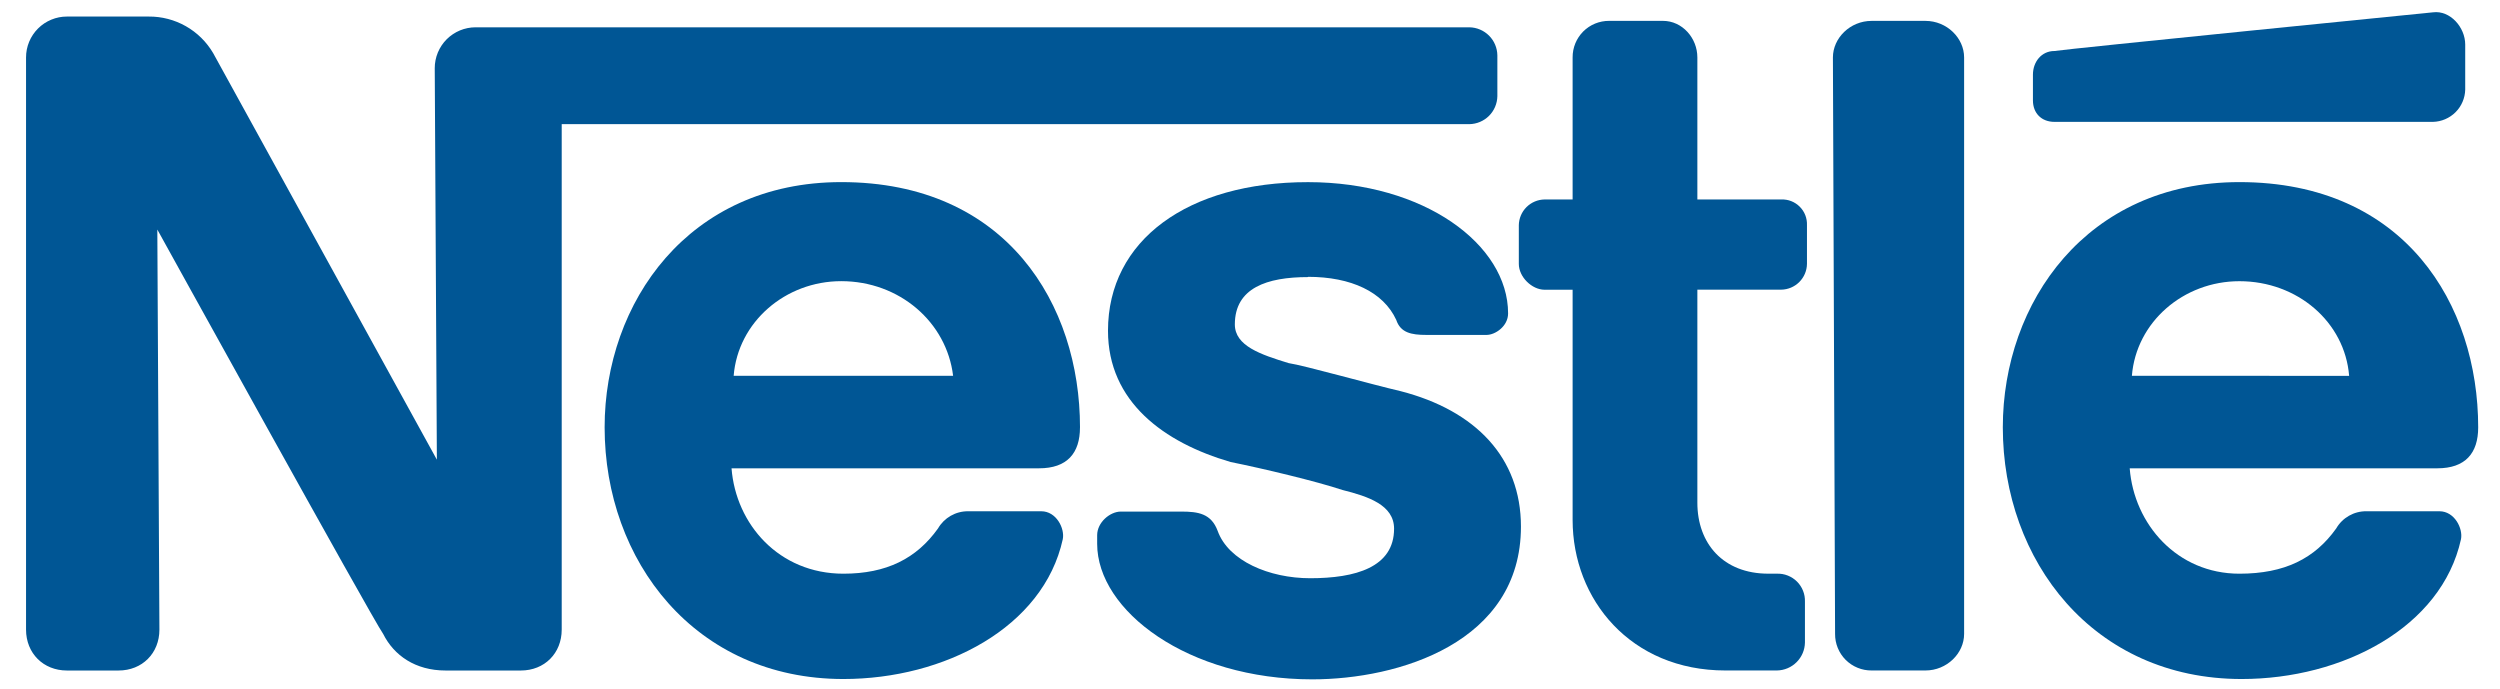 <svg xmlns="http://www.w3.org/2000/svg" width="127" height="35" viewBox="0 0 127 35" fill="none"><g clip-path="url(#clip0_2116_1040)"><path fill-rule="evenodd" clip-rule="evenodd" d="M99.777 2.917C99.777 1.935 98.904 1.061 97.811 1.061H95.078C93.986 1.061 93.112 1.935 93.112 2.917L93.222 32.204C93.22 32.449 93.267 32.691 93.359 32.917C93.452 33.143 93.588 33.349 93.761 33.522C93.934 33.694 94.139 33.831 94.366 33.923C94.592 34.016 94.834 34.062 95.078 34.06H97.811C98.904 34.06 99.777 33.187 99.777 32.204V2.917Z" fill="#005695"></path><path fill-rule="evenodd" clip-rule="evenodd" d="M103.273 3.792V5.099C103.273 5.754 103.711 6.191 104.365 6.191H123.597C124.028 6.18 124.437 6.004 124.742 5.7C125.046 5.396 125.222 4.986 125.233 4.556V2.262C125.233 1.387 124.468 0.514 123.597 0.626C123.597 0.626 105.021 2.482 104.365 2.591C103.71 2.591 103.273 3.138 103.273 3.793V3.792Z" fill="#005695"></path><path fill-rule="evenodd" clip-rule="evenodd" d="M87.648 34.06C82.84 34.06 79.889 30.455 79.889 26.413V14.719H78.469C77.813 14.719 77.156 14.063 77.156 13.408V11.44C77.162 11.094 77.302 10.764 77.547 10.52C77.793 10.276 78.123 10.137 78.469 10.133H79.889V2.917C79.887 2.673 79.934 2.43 80.026 2.204C80.119 1.978 80.256 1.772 80.428 1.599C80.601 1.426 80.807 1.29 81.033 1.197C81.26 1.105 81.502 1.058 81.747 1.06H84.478C85.461 1.06 86.226 1.933 86.226 2.917V10.133H90.488C90.662 10.126 90.835 10.155 90.996 10.218C91.158 10.282 91.304 10.378 91.427 10.501C91.55 10.623 91.646 10.77 91.709 10.932C91.772 11.094 91.801 11.267 91.794 11.44V13.404C91.79 13.75 91.65 14.081 91.405 14.326C91.16 14.571 90.829 14.711 90.483 14.715H86.226V25.537C86.226 27.612 87.539 29.143 89.832 29.143H90.27C90.459 29.137 90.646 29.169 90.821 29.239C90.996 29.308 91.155 29.412 91.289 29.546C91.422 29.679 91.526 29.838 91.595 30.013C91.665 30.188 91.697 30.375 91.691 30.564V32.64C91.685 33.015 91.533 33.372 91.268 33.637C91.003 33.902 90.645 34.054 90.27 34.06H87.648Z" fill="#005695"></path><path fill-rule="evenodd" clip-rule="evenodd" d="M54.864 21.709C54.864 15.481 51.149 9.251 42.735 9.251C34.976 9.251 30.715 15.369 30.715 21.709C30.715 28.483 35.303 34.494 42.843 34.494C47.98 34.494 53.007 31.872 53.989 27.392C54.099 26.846 53.662 25.972 52.896 25.972H49.181C48.872 25.969 48.567 26.048 48.298 26.201C48.029 26.355 47.806 26.577 47.651 26.845C46.558 28.378 45.029 29.144 42.845 29.144C39.567 29.144 37.381 26.627 37.162 23.79H52.785C54.207 23.79 54.863 23.025 54.863 21.712L54.864 21.709ZM37.27 19.091C37.489 16.36 39.893 14.283 42.735 14.283C45.686 14.283 48.089 16.36 48.418 19.091H37.27Z" fill="#005695"></path><path fill-rule="evenodd" clip-rule="evenodd" d="M125.892 21.709C125.892 15.481 122.178 9.251 113.762 9.251C106.003 9.251 101.743 15.369 101.743 21.709C101.743 28.483 106.333 34.494 113.873 34.494C119.008 34.494 124.034 31.872 125.018 27.392C125.128 26.846 124.689 25.972 123.925 25.972H120.211C119.901 25.968 119.596 26.048 119.327 26.201C119.058 26.355 118.834 26.577 118.68 26.845C117.587 28.378 116.057 29.144 113.762 29.144C110.594 29.144 108.408 26.627 108.189 23.79H123.816C125.237 23.79 125.892 23.025 125.892 21.712V21.709ZM108.3 19.091C108.518 16.36 110.918 14.285 113.762 14.285C116.713 14.285 119.117 16.361 119.336 19.093L108.3 19.091Z" fill="#005695"></path><path fill-rule="evenodd" clip-rule="evenodd" d="M74.646 1.387H24.16C23.887 1.387 23.617 1.441 23.366 1.545C23.114 1.65 22.885 1.803 22.692 1.995C22.5 2.188 22.347 2.417 22.242 2.669C22.138 2.921 22.085 3.191 22.085 3.463L22.193 23.352C22.193 23.352 11.372 3.682 10.828 2.698C10.494 2.129 10.016 1.657 9.441 1.331C8.867 1.005 8.217 0.836 7.557 0.841H3.404C3.131 0.84 2.86 0.893 2.608 0.998C2.355 1.102 2.125 1.255 1.932 1.448C1.739 1.641 1.585 1.87 1.481 2.122C1.376 2.375 1.323 2.645 1.323 2.919V31.985C1.323 33.187 2.204 34.062 3.399 34.062H6.021C7.223 34.062 8.098 33.187 8.098 31.985L7.992 11.661C7.992 11.661 18.919 31.439 19.466 32.205C20.012 33.297 21.102 34.062 22.635 34.062H26.459C27.66 34.062 28.535 33.187 28.535 31.985V6.307H74.646C75.02 6.3 75.378 6.149 75.643 5.884C75.908 5.619 76.059 5.261 76.066 4.887V2.809C76.06 2.434 75.909 2.077 75.644 1.811C75.379 1.546 75.022 1.394 74.647 1.387H74.646Z" fill="#005695"></path><path fill-rule="evenodd" clip-rule="evenodd" d="M66.447 14.063C68.633 14.063 70.272 14.828 70.928 16.248C71.147 16.904 71.693 17.014 72.458 17.014H75.518C75.956 17.014 76.611 16.576 76.611 15.922C76.611 12.425 72.349 9.253 66.448 9.253C60.336 9.251 56.286 12.205 56.286 16.801C56.286 20.408 59.128 22.485 62.515 23.47C64.151 23.799 66.885 24.453 68.196 24.891C69.507 25.219 70.819 25.656 70.819 26.858C70.819 28.824 68.852 29.374 66.557 29.374C64.48 29.374 62.404 28.493 61.858 26.971C61.531 26.09 60.874 25.988 60.001 25.988H56.938C56.392 25.988 55.736 26.533 55.736 27.189V27.627C55.736 31.014 60.327 34.511 66.664 34.511C71.035 34.511 77.264 32.653 77.264 26.751C77.264 23.254 74.968 20.852 71.144 19.869C69.722 19.541 66.227 18.557 65.462 18.446C64.04 18.009 62.73 17.573 62.73 16.48C62.73 14.623 64.366 14.076 66.445 14.076L66.447 14.063Z" fill="#005695"></path></g><defs><clipPath id="clip0_2116_1040"><rect width="125.831" height="34.603" fill="white" transform="translate(0.692 0.255)"></rect></clipPath></defs></svg>